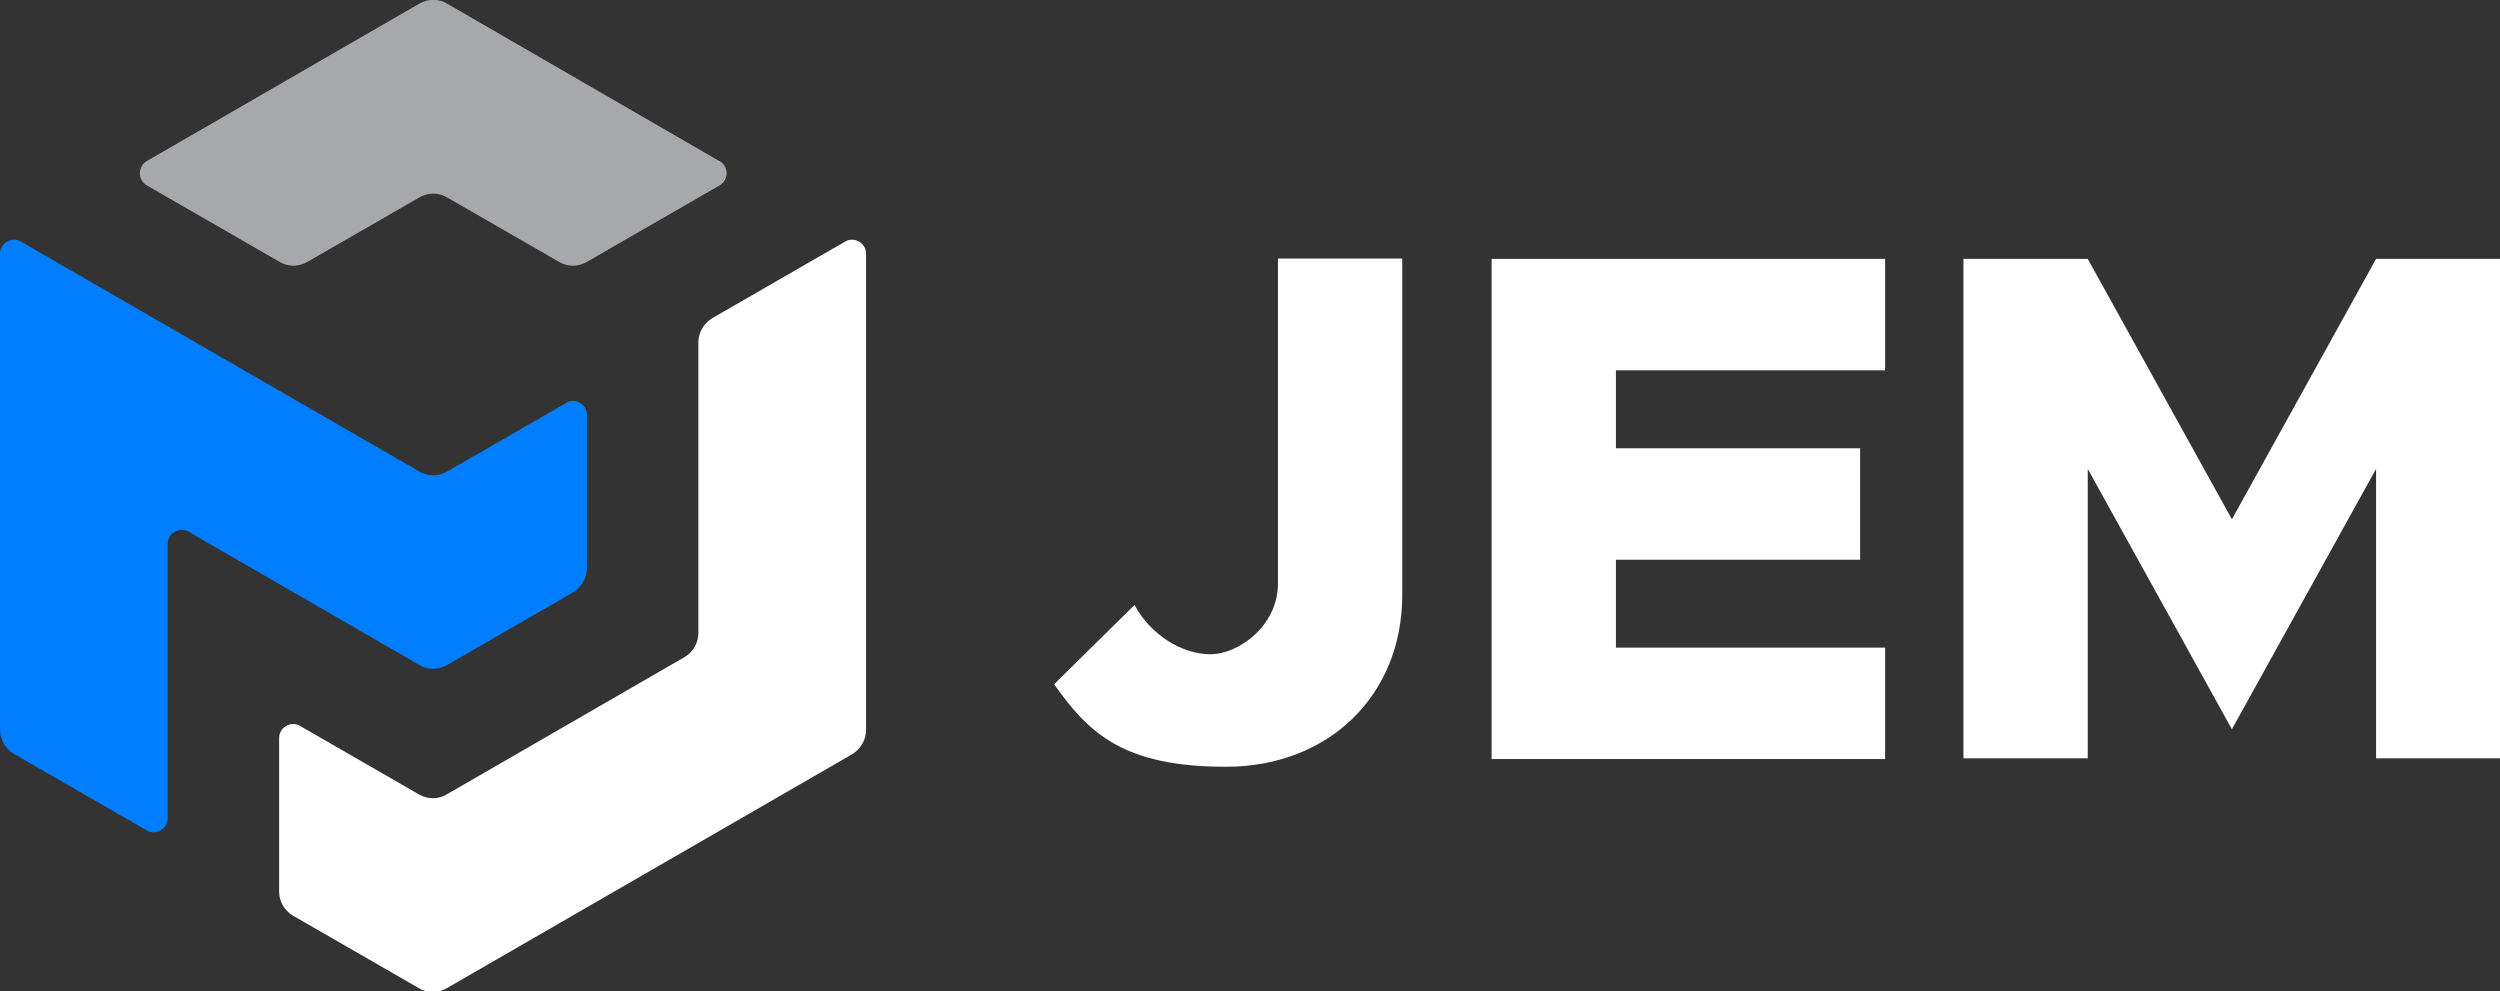 <?xml version="1.0" encoding="UTF-8"?>
<svg id="Layer_1" data-name="Layer 1" xmlns="http://www.w3.org/2000/svg" viewBox="0 0 679.8 269.6">
    <rect x="0" y="0" width="679.8" height="269.6" fill="#333333" stroke="none"/>
    <defs>
        <style>
            .cls-1 {
            fill: #007eff;
            }

            .cls-1, .cls-2, .cls-3 {
            stroke-width: 0px;
            }

            .cls-2 {
            fill: #a6a8ab;
            }

            .cls-3 {
            fill: #fff;
            }
        </style>
    </defs>
    <g id="logo">
        <g id="textblock">
            <path class="cls-3"
                d="M286.6,186.1l21.9-21.6c4.2,7.9,12.7,13.4,20.6,13.4s18.4-7.9,18.4-19.2v-88.4h33.8v91.5c0,27.3-20,46.7-48,46.7s-37.4-9.3-46.7-22.5Z" />
            <path class="cls-3"
                d="M439.4,100.7v21.2h66.4v30.3h-66.4v23.9h73.2v30.3h-107V70.4h107v30.3h-73.2Z" />
            <path class="cls-3"
                d="M533.9,70.4h33.8l39.2,70.8,39.2-70.8h33.8v135.8h-33.8v-78.7l-39.2,70.8-39.2-70.8v78.7h-33.8V70.4Z" />
        </g>
    </g>
    <g>
        <path class="cls-2"
            d="M195.6,43.8L121.6,1c-2.3-1.4-5.2-1.4-7.6,0L39.9,43.8c-2.5,1.5-2.5,5.1,0,6.6l36.1,20.8c2.3,1.4,5.2,1.4,7.6,0l30.4-17.5c2.3-1.4,5.2-1.4,7.6,0l30.4,17.5c2.3,1.4,5.2,1.4,7.6,0l36.1-20.8c2.5-1.5,2.5-5.1,0-6.6Z" />
        <path class="cls-3"
            d="M229.8,65.7l-36.1,20.8c-2.3,1.4-3.8,3.9-3.8,6.6v79c0,2.7-1.4,5.2-3.8,6.6l-64.6,37.3c-2.3,1.4-5.2,1.4-7.6,0l-32.3-18.6c-2.5-1.5-5.7.4-5.7,3.3v41.7c0,2.7,1.4,5.2,3.8,6.6l34.2,19.7c2.3,1.4,5.2,1.4,7.6,0l110.2-63.6c2.3-1.4,3.8-3.9,3.8-6.6V69c0-2.9-3.2-4.8-5.7-3.3Z" />
        <path class="cls-1"
            d="M153.9,109.6l-32.3,18.6c-2.3,1.4-5.2,1.4-7.6,0L5.7,65.7c-2.5-1.5-5.7.4-5.7,3.3v129.4c0,2.7,1.4,5.2,3.8,6.6l36.1,20.8c2.5,1.5,5.7-.4,5.7-3.3v-74.6c0-2.9,3.2-4.8,5.7-3.3l62.7,36.2c2.3,1.4,5.2,1.4,7.6,0l34.2-19.7c2.3-1.4,3.8-3.9,3.8-6.6v-41.7c0-2.9-3.2-4.7-5.7-3.3Z" />
    </g>
</svg>